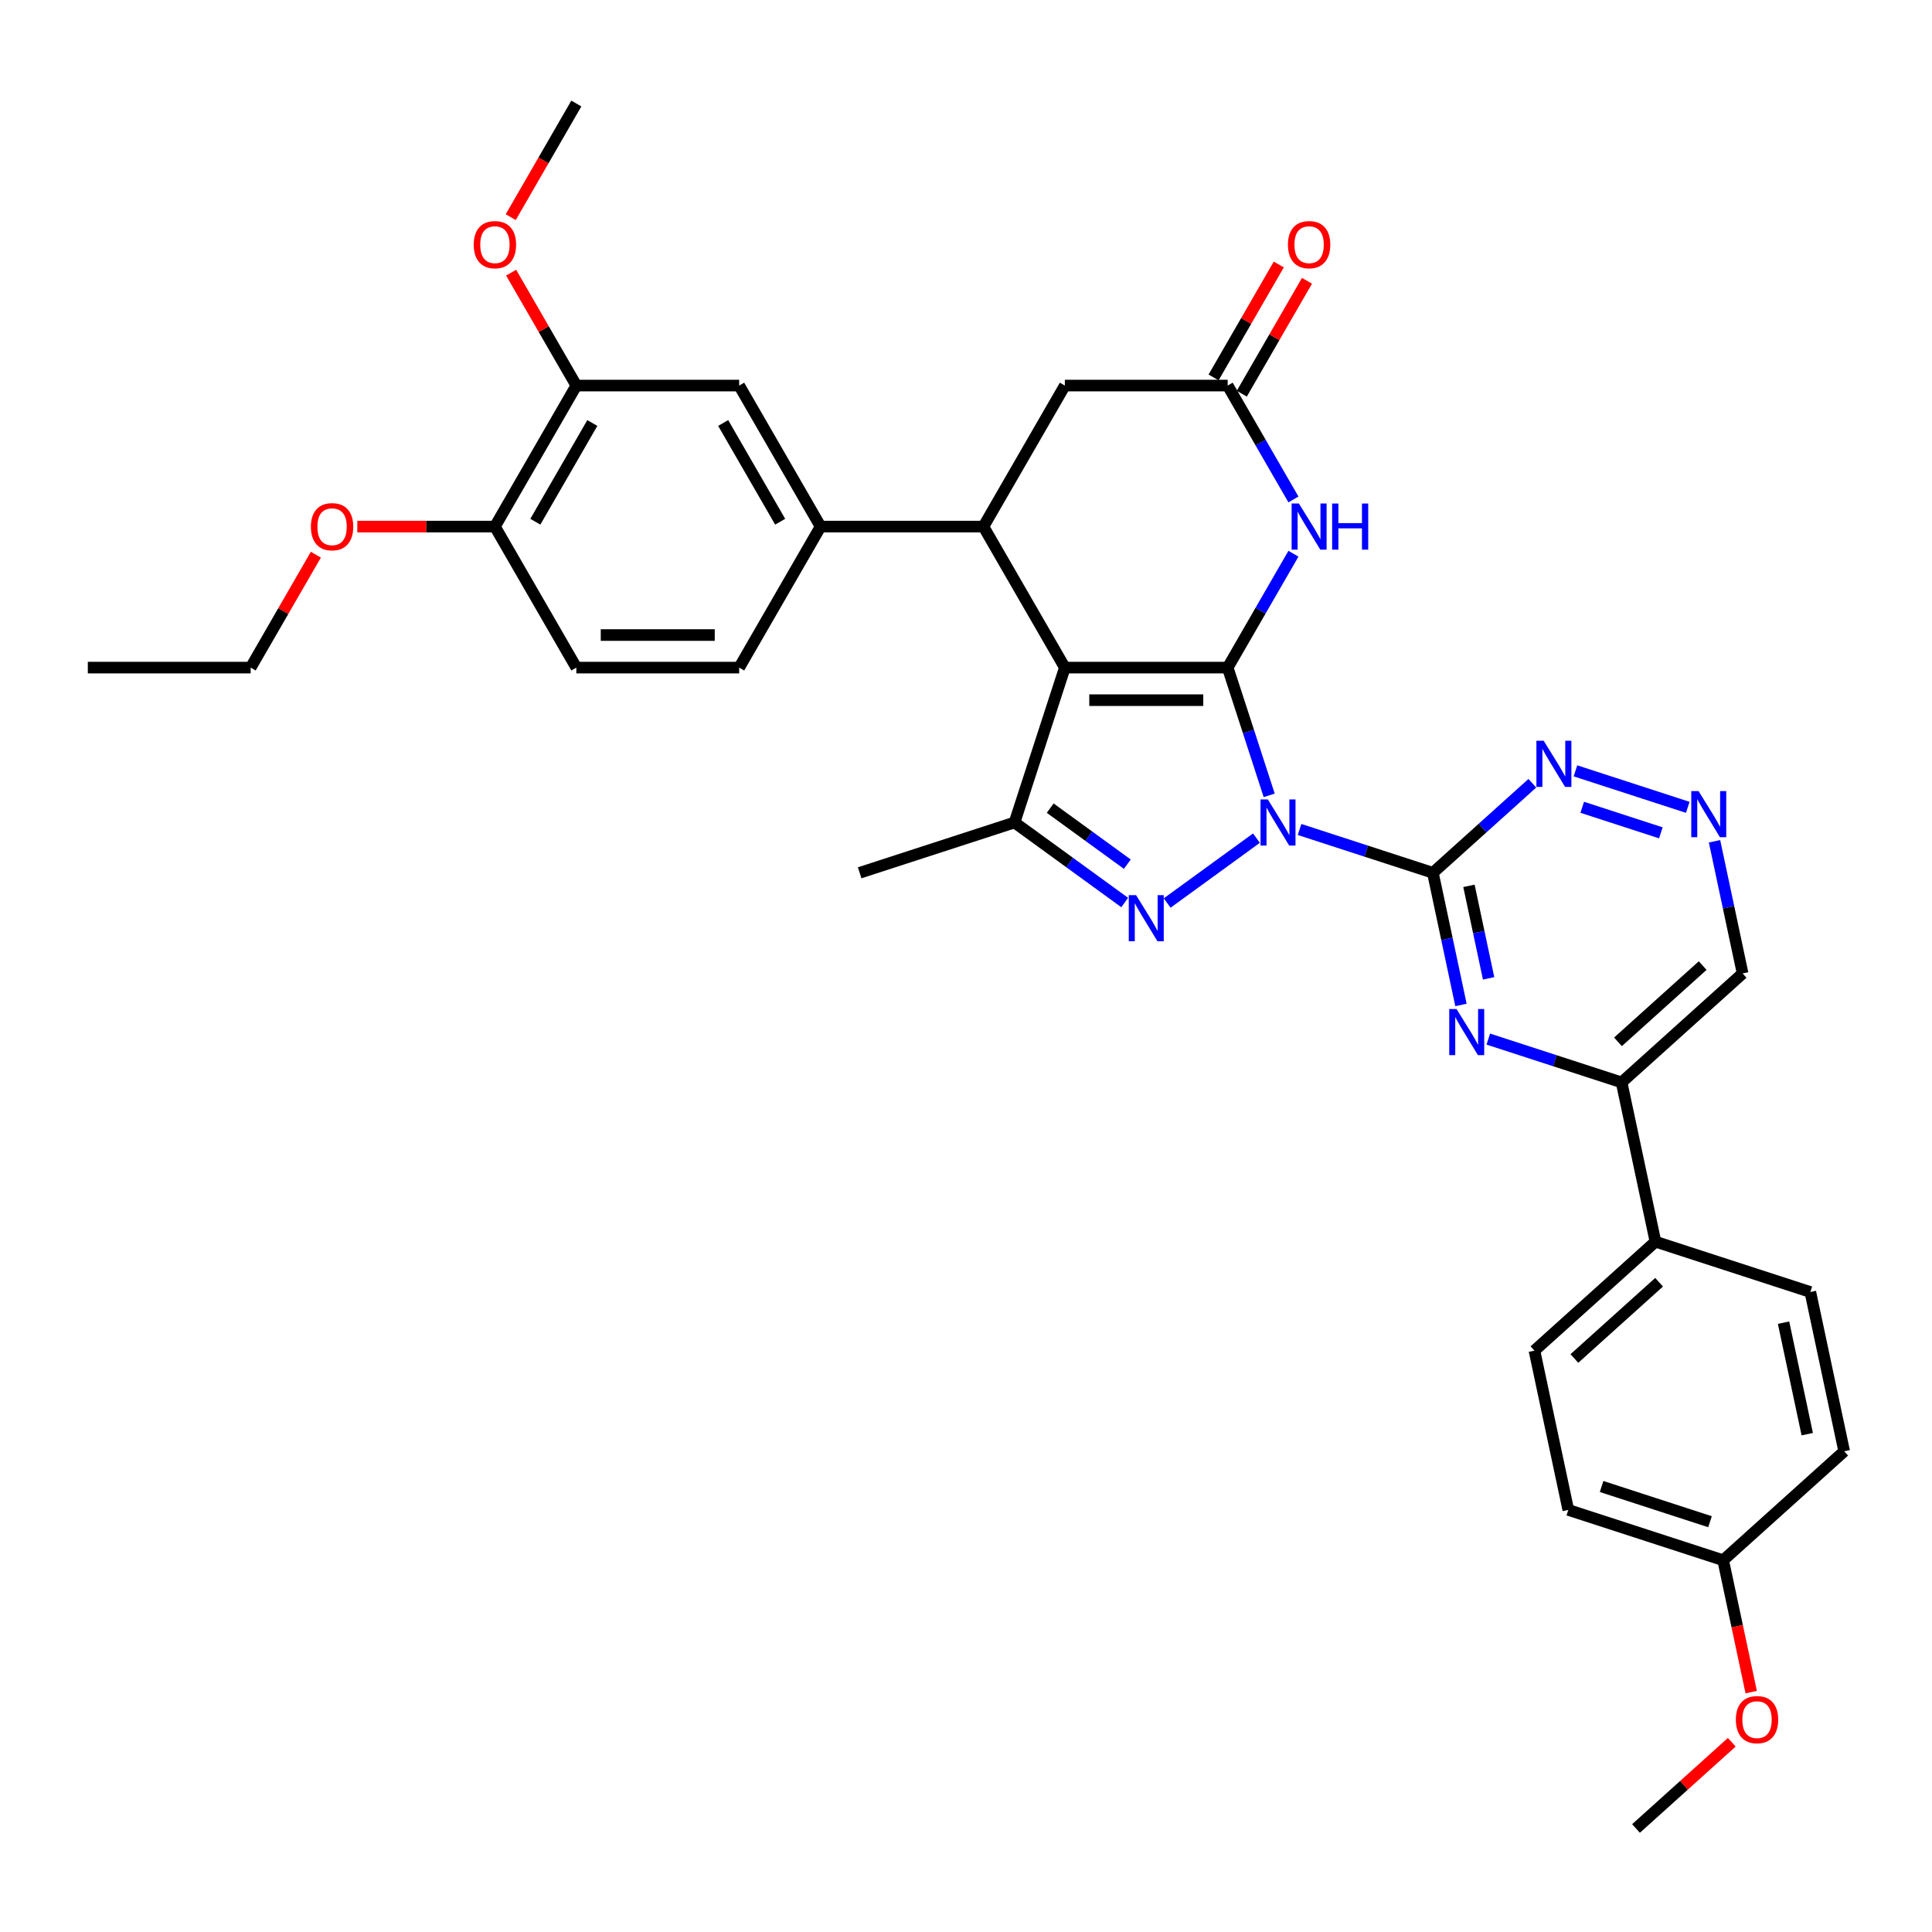 <?xml version='1.0' encoding='iso-8859-1'?>
<svg version='1.1' baseProfile='full'
              xmlns='http://www.w3.org/2000/svg'
                      xmlns:rdkit='http://www.rdkit.org/xml'
                      xmlns:xlink='http://www.w3.org/1999/xlink'
                  xml:space='preserve'
width='1000px' height='1000px' viewBox='0 0 1000 1000'>
<!-- END OF HEADER -->
<rect style='opacity:1.0;fill:#FFFFFF;stroke:none' width='1000' height='1000' x='0' y='0'> </rect>
<path class='bond-0' d='M 656.932,411.672 L 646.191,378.613' style='fill:none;fill-rule:evenodd;stroke:#0000FF;stroke-width:6px;stroke-linecap:butt;stroke-linejoin:miter;stroke-opacity:1' />
<path class='bond-0' d='M 646.191,378.613 L 635.449,345.554' style='fill:none;fill-rule:evenodd;stroke:#000000;stroke-width:6px;stroke-linecap:butt;stroke-linejoin:miter;stroke-opacity:1' />
<path class='bond-2' d='M 650.335,433.821 L 604.121,467.398' style='fill:none;fill-rule:evenodd;stroke:#0000FF;stroke-width:6px;stroke-linecap:butt;stroke-linejoin:miter;stroke-opacity:1' />
<path class='bond-3' d='M 672.654,429.339 L 707.154,440.549' style='fill:none;fill-rule:evenodd;stroke:#0000FF;stroke-width:6px;stroke-linecap:butt;stroke-linejoin:miter;stroke-opacity:1' />
<path class='bond-3' d='M 707.154,440.549 L 741.654,451.759' style='fill:none;fill-rule:evenodd;stroke:#000000;stroke-width:6px;stroke-linecap:butt;stroke-linejoin:miter;stroke-opacity:1' />
<path class='bond-1' d='M 635.449,345.554 L 551.164,345.554' style='fill:none;fill-rule:evenodd;stroke:#000000;stroke-width:6px;stroke-linecap:butt;stroke-linejoin:miter;stroke-opacity:1' />
<path class='bond-1' d='M 622.806,362.411 L 563.807,362.411' style='fill:none;fill-rule:evenodd;stroke:#000000;stroke-width:6px;stroke-linecap:butt;stroke-linejoin:miter;stroke-opacity:1' />
<path class='bond-5' d='M 635.449,345.554 L 652.467,316.078' style='fill:none;fill-rule:evenodd;stroke:#000000;stroke-width:6px;stroke-linecap:butt;stroke-linejoin:miter;stroke-opacity:1' />
<path class='bond-5' d='M 652.467,316.078 L 669.485,286.603' style='fill:none;fill-rule:evenodd;stroke:#0000FF;stroke-width:6px;stroke-linecap:butt;stroke-linejoin:miter;stroke-opacity:1' />
<path class='bond-6' d='M 551.164,345.554 L 509.022,272.561' style='fill:none;fill-rule:evenodd;stroke:#000000;stroke-width:6px;stroke-linecap:butt;stroke-linejoin:miter;stroke-opacity:1' />
<path class='bond-35' d='M 551.164,345.554 L 525.119,425.714' style='fill:none;fill-rule:evenodd;stroke:#000000;stroke-width:6px;stroke-linecap:butt;stroke-linejoin:miter;stroke-opacity:1' />
<path class='bond-4' d='M 582.147,467.147 L 553.633,446.43' style='fill:none;fill-rule:evenodd;stroke:#0000FF;stroke-width:6px;stroke-linecap:butt;stroke-linejoin:miter;stroke-opacity:1' />
<path class='bond-4' d='M 553.633,446.43 L 525.119,425.714' style='fill:none;fill-rule:evenodd;stroke:#000000;stroke-width:6px;stroke-linecap:butt;stroke-linejoin:miter;stroke-opacity:1' />
<path class='bond-4' d='M 583.501,447.295 L 563.541,432.793' style='fill:none;fill-rule:evenodd;stroke:#0000FF;stroke-width:6px;stroke-linecap:butt;stroke-linejoin:miter;stroke-opacity:1' />
<path class='bond-4' d='M 563.541,432.793 L 543.581,418.291' style='fill:none;fill-rule:evenodd;stroke:#000000;stroke-width:6px;stroke-linecap:butt;stroke-linejoin:miter;stroke-opacity:1' />
<path class='bond-7' d='M 741.654,451.759 L 748.924,485.96' style='fill:none;fill-rule:evenodd;stroke:#000000;stroke-width:6px;stroke-linecap:butt;stroke-linejoin:miter;stroke-opacity:1' />
<path class='bond-7' d='M 748.924,485.96 L 756.194,520.16' style='fill:none;fill-rule:evenodd;stroke:#0000FF;stroke-width:6px;stroke-linecap:butt;stroke-linejoin:miter;stroke-opacity:1' />
<path class='bond-7' d='M 760.324,458.514 L 765.413,482.455' style='fill:none;fill-rule:evenodd;stroke:#000000;stroke-width:6px;stroke-linecap:butt;stroke-linejoin:miter;stroke-opacity:1' />
<path class='bond-7' d='M 765.413,482.455 L 770.501,506.395' style='fill:none;fill-rule:evenodd;stroke:#0000FF;stroke-width:6px;stroke-linecap:butt;stroke-linejoin:miter;stroke-opacity:1' />
<path class='bond-10' d='M 741.654,451.759 L 767.393,428.584' style='fill:none;fill-rule:evenodd;stroke:#000000;stroke-width:6px;stroke-linecap:butt;stroke-linejoin:miter;stroke-opacity:1' />
<path class='bond-10' d='M 767.393,428.584 L 793.131,405.409' style='fill:none;fill-rule:evenodd;stroke:#0000FF;stroke-width:6px;stroke-linecap:butt;stroke-linejoin:miter;stroke-opacity:1' />
<path class='bond-25' d='M 525.119,425.714 L 444.959,451.759' style='fill:none;fill-rule:evenodd;stroke:#000000;stroke-width:6px;stroke-linecap:butt;stroke-linejoin:miter;stroke-opacity:1' />
<path class='bond-8' d='M 669.485,258.519 L 652.467,229.044' style='fill:none;fill-rule:evenodd;stroke:#0000FF;stroke-width:6px;stroke-linecap:butt;stroke-linejoin:miter;stroke-opacity:1' />
<path class='bond-8' d='M 652.467,229.044 L 635.449,199.568' style='fill:none;fill-rule:evenodd;stroke:#000000;stroke-width:6px;stroke-linecap:butt;stroke-linejoin:miter;stroke-opacity:1' />
<path class='bond-9' d='M 509.022,272.561 L 424.737,272.561' style='fill:none;fill-rule:evenodd;stroke:#000000;stroke-width:6px;stroke-linecap:butt;stroke-linejoin:miter;stroke-opacity:1' />
<path class='bond-37' d='M 509.022,272.561 L 551.164,199.568' style='fill:none;fill-rule:evenodd;stroke:#000000;stroke-width:6px;stroke-linecap:butt;stroke-linejoin:miter;stroke-opacity:1' />
<path class='bond-11' d='M 770.338,537.828 L 804.838,549.038' style='fill:none;fill-rule:evenodd;stroke:#0000FF;stroke-width:6px;stroke-linecap:butt;stroke-linejoin:miter;stroke-opacity:1' />
<path class='bond-11' d='M 804.838,549.038 L 839.338,560.248' style='fill:none;fill-rule:evenodd;stroke:#000000;stroke-width:6px;stroke-linecap:butt;stroke-linejoin:miter;stroke-opacity:1' />
<path class='bond-13' d='M 635.449,199.568 L 551.164,199.568' style='fill:none;fill-rule:evenodd;stroke:#000000;stroke-width:6px;stroke-linecap:butt;stroke-linejoin:miter;stroke-opacity:1' />
<path class='bond-18' d='M 642.749,203.782 L 659.62,174.56' style='fill:none;fill-rule:evenodd;stroke:#000000;stroke-width:6px;stroke-linecap:butt;stroke-linejoin:miter;stroke-opacity:1' />
<path class='bond-18' d='M 659.62,174.56 L 676.492,145.337' style='fill:none;fill-rule:evenodd;stroke:#FF0000;stroke-width:6px;stroke-linecap:butt;stroke-linejoin:miter;stroke-opacity:1' />
<path class='bond-18' d='M 628.15,195.354 L 645.022,166.131' style='fill:none;fill-rule:evenodd;stroke:#000000;stroke-width:6px;stroke-linecap:butt;stroke-linejoin:miter;stroke-opacity:1' />
<path class='bond-18' d='M 645.022,166.131 L 661.893,136.908' style='fill:none;fill-rule:evenodd;stroke:#FF0000;stroke-width:6px;stroke-linecap:butt;stroke-linejoin:miter;stroke-opacity:1' />
<path class='bond-14' d='M 424.737,272.561 L 382.594,199.568' style='fill:none;fill-rule:evenodd;stroke:#000000;stroke-width:6px;stroke-linecap:butt;stroke-linejoin:miter;stroke-opacity:1' />
<path class='bond-14' d='M 403.817,270.04 L 374.317,218.945' style='fill:none;fill-rule:evenodd;stroke:#000000;stroke-width:6px;stroke-linecap:butt;stroke-linejoin:miter;stroke-opacity:1' />
<path class='bond-19' d='M 424.737,272.561 L 382.594,345.554' style='fill:none;fill-rule:evenodd;stroke:#000000;stroke-width:6px;stroke-linecap:butt;stroke-linejoin:miter;stroke-opacity:1' />
<path class='bond-12' d='M 815.45,398.987 L 873.584,417.876' style='fill:none;fill-rule:evenodd;stroke:#0000FF;stroke-width:6px;stroke-linecap:butt;stroke-linejoin:miter;stroke-opacity:1' />
<path class='bond-12' d='M 818.961,417.853 L 859.655,431.075' style='fill:none;fill-rule:evenodd;stroke:#0000FF;stroke-width:6px;stroke-linecap:butt;stroke-linejoin:miter;stroke-opacity:1' />
<path class='bond-16' d='M 839.338,560.248 L 856.862,642.691' style='fill:none;fill-rule:evenodd;stroke:#000000;stroke-width:6px;stroke-linecap:butt;stroke-linejoin:miter;stroke-opacity:1' />
<path class='bond-36' d='M 839.338,560.248 L 901.974,503.85' style='fill:none;fill-rule:evenodd;stroke:#000000;stroke-width:6px;stroke-linecap:butt;stroke-linejoin:miter;stroke-opacity:1' />
<path class='bond-36' d='M 837.454,539.261 L 881.299,499.782' style='fill:none;fill-rule:evenodd;stroke:#000000;stroke-width:6px;stroke-linecap:butt;stroke-linejoin:miter;stroke-opacity:1' />
<path class='bond-20' d='M 887.435,435.449 L 894.704,469.649' style='fill:none;fill-rule:evenodd;stroke:#0000FF;stroke-width:6px;stroke-linecap:butt;stroke-linejoin:miter;stroke-opacity:1' />
<path class='bond-20' d='M 894.704,469.649 L 901.974,503.85' style='fill:none;fill-rule:evenodd;stroke:#000000;stroke-width:6px;stroke-linecap:butt;stroke-linejoin:miter;stroke-opacity:1' />
<path class='bond-15' d='M 382.594,199.568 L 298.309,199.568' style='fill:none;fill-rule:evenodd;stroke:#000000;stroke-width:6px;stroke-linecap:butt;stroke-linejoin:miter;stroke-opacity:1' />
<path class='bond-26' d='M 298.309,199.568 L 281.438,170.345' style='fill:none;fill-rule:evenodd;stroke:#000000;stroke-width:6px;stroke-linecap:butt;stroke-linejoin:miter;stroke-opacity:1' />
<path class='bond-26' d='M 281.438,170.345 L 264.566,141.123' style='fill:none;fill-rule:evenodd;stroke:#FF0000;stroke-width:6px;stroke-linecap:butt;stroke-linejoin:miter;stroke-opacity:1' />
<path class='bond-39' d='M 298.309,199.568 L 256.167,272.561' style='fill:none;fill-rule:evenodd;stroke:#000000;stroke-width:6px;stroke-linecap:butt;stroke-linejoin:miter;stroke-opacity:1' />
<path class='bond-39' d='M 306.587,218.945 L 277.087,270.04' style='fill:none;fill-rule:evenodd;stroke:#000000;stroke-width:6px;stroke-linecap:butt;stroke-linejoin:miter;stroke-opacity:1' />
<path class='bond-22' d='M 856.862,642.691 L 794.226,699.088' style='fill:none;fill-rule:evenodd;stroke:#000000;stroke-width:6px;stroke-linecap:butt;stroke-linejoin:miter;stroke-opacity:1' />
<path class='bond-22' d='M 858.746,663.678 L 814.901,703.156' style='fill:none;fill-rule:evenodd;stroke:#000000;stroke-width:6px;stroke-linecap:butt;stroke-linejoin:miter;stroke-opacity:1' />
<path class='bond-23' d='M 856.862,642.691 L 937.022,668.736' style='fill:none;fill-rule:evenodd;stroke:#000000;stroke-width:6px;stroke-linecap:butt;stroke-linejoin:miter;stroke-opacity:1' />
<path class='bond-17' d='M 256.167,272.561 L 298.309,345.554' style='fill:none;fill-rule:evenodd;stroke:#000000;stroke-width:6px;stroke-linecap:butt;stroke-linejoin:miter;stroke-opacity:1' />
<path class='bond-29' d='M 256.167,272.561 L 220.557,272.561' style='fill:none;fill-rule:evenodd;stroke:#000000;stroke-width:6px;stroke-linecap:butt;stroke-linejoin:miter;stroke-opacity:1' />
<path class='bond-29' d='M 220.557,272.561 L 184.946,272.561' style='fill:none;fill-rule:evenodd;stroke:#FF0000;stroke-width:6px;stroke-linecap:butt;stroke-linejoin:miter;stroke-opacity:1' />
<path class='bond-21' d='M 382.594,345.554 L 298.309,345.554' style='fill:none;fill-rule:evenodd;stroke:#000000;stroke-width:6px;stroke-linecap:butt;stroke-linejoin:miter;stroke-opacity:1' />
<path class='bond-21' d='M 369.952,328.697 L 310.952,328.697' style='fill:none;fill-rule:evenodd;stroke:#000000;stroke-width:6px;stroke-linecap:butt;stroke-linejoin:miter;stroke-opacity:1' />
<path class='bond-27' d='M 794.226,699.088 L 811.75,781.532' style='fill:none;fill-rule:evenodd;stroke:#000000;stroke-width:6px;stroke-linecap:butt;stroke-linejoin:miter;stroke-opacity:1' />
<path class='bond-28' d='M 937.022,668.736 L 954.545,751.179' style='fill:none;fill-rule:evenodd;stroke:#000000;stroke-width:6px;stroke-linecap:butt;stroke-linejoin:miter;stroke-opacity:1' />
<path class='bond-28' d='M 923.162,684.608 L 935.428,742.318' style='fill:none;fill-rule:evenodd;stroke:#000000;stroke-width:6px;stroke-linecap:butt;stroke-linejoin:miter;stroke-opacity:1' />
<path class='bond-24' d='M 891.91,807.577 L 954.545,751.179' style='fill:none;fill-rule:evenodd;stroke:#000000;stroke-width:6px;stroke-linecap:butt;stroke-linejoin:miter;stroke-opacity:1' />
<path class='bond-30' d='M 891.91,807.577 L 899.165,841.71' style='fill:none;fill-rule:evenodd;stroke:#000000;stroke-width:6px;stroke-linecap:butt;stroke-linejoin:miter;stroke-opacity:1' />
<path class='bond-30' d='M 899.165,841.71 L 906.42,875.843' style='fill:none;fill-rule:evenodd;stroke:#FF0000;stroke-width:6px;stroke-linecap:butt;stroke-linejoin:miter;stroke-opacity:1' />
<path class='bond-38' d='M 891.91,807.577 L 811.75,781.532' style='fill:none;fill-rule:evenodd;stroke:#000000;stroke-width:6px;stroke-linecap:butt;stroke-linejoin:miter;stroke-opacity:1' />
<path class='bond-38' d='M 885.095,787.638 L 828.983,769.406' style='fill:none;fill-rule:evenodd;stroke:#000000;stroke-width:6px;stroke-linecap:butt;stroke-linejoin:miter;stroke-opacity:1' />
<path class='bond-32' d='M 264.352,112.398 L 281.331,82.99' style='fill:none;fill-rule:evenodd;stroke:#FF0000;stroke-width:6px;stroke-linecap:butt;stroke-linejoin:miter;stroke-opacity:1' />
<path class='bond-32' d='M 281.331,82.99 L 298.309,53.582' style='fill:none;fill-rule:evenodd;stroke:#000000;stroke-width:6px;stroke-linecap:butt;stroke-linejoin:miter;stroke-opacity:1' />
<path class='bond-31' d='M 163.483,287.108 L 146.611,316.331' style='fill:none;fill-rule:evenodd;stroke:#FF0000;stroke-width:6px;stroke-linecap:butt;stroke-linejoin:miter;stroke-opacity:1' />
<path class='bond-31' d='M 146.611,316.331 L 129.739,345.554' style='fill:none;fill-rule:evenodd;stroke:#000000;stroke-width:6px;stroke-linecap:butt;stroke-linejoin:miter;stroke-opacity:1' />
<path class='bond-33' d='M 896.369,901.783 L 871.583,924.101' style='fill:none;fill-rule:evenodd;stroke:#FF0000;stroke-width:6px;stroke-linecap:butt;stroke-linejoin:miter;stroke-opacity:1' />
<path class='bond-33' d='M 871.583,924.101 L 846.797,946.418' style='fill:none;fill-rule:evenodd;stroke:#000000;stroke-width:6px;stroke-linecap:butt;stroke-linejoin:miter;stroke-opacity:1' />
<path class='bond-34' d='M 129.739,345.554 L 45.455,345.554' style='fill:none;fill-rule:evenodd;stroke:#000000;stroke-width:6px;stroke-linecap:butt;stroke-linejoin:miter;stroke-opacity:1' />
<path  class='atom-0' d='M 656.218 413.779
L 664.04 426.422
Q 664.816 427.669, 666.063 429.928
Q 667.31 432.187, 667.378 432.322
L 667.378 413.779
L 670.547 413.779
L 670.547 437.648
L 667.277 437.648
L 658.882 423.826
Q 657.904 422.207, 656.859 420.353
Q 655.848 418.499, 655.544 417.926
L 655.544 437.648
L 652.443 437.648
L 652.443 413.779
L 656.218 413.779
' fill='#0000FF'/>
<path  class='atom-3' d='M 588.031 463.32
L 595.852 475.963
Q 596.628 477.21, 597.875 479.469
Q 599.122 481.728, 599.19 481.863
L 599.19 463.32
L 602.359 463.32
L 602.359 487.19
L 599.089 487.19
L 590.694 473.367
Q 589.716 471.749, 588.671 469.895
Q 587.66 468.04, 587.356 467.467
L 587.356 487.19
L 584.255 487.19
L 584.255 463.32
L 588.031 463.32
' fill='#0000FF'/>
<path  class='atom-6' d='M 672.315 260.626
L 680.137 273.269
Q 680.913 274.516, 682.16 276.775
Q 683.407 279.034, 683.475 279.169
L 683.475 260.626
L 686.644 260.626
L 686.644 284.496
L 683.374 284.496
L 674.979 270.673
Q 674.001 269.055, 672.956 267.2
Q 671.945 265.346, 671.641 264.773
L 671.641 284.496
L 668.539 284.496
L 668.539 260.626
L 672.315 260.626
' fill='#0000FF'/>
<path  class='atom-6' d='M 689.51 260.626
L 692.746 260.626
L 692.746 270.774
L 704.951 270.774
L 704.951 260.626
L 708.187 260.626
L 708.187 284.496
L 704.951 284.496
L 704.951 273.471
L 692.746 273.471
L 692.746 284.496
L 689.51 284.496
L 689.51 260.626
' fill='#0000FF'/>
<path  class='atom-8' d='M 753.902 522.267
L 761.724 534.91
Q 762.499 536.158, 763.747 538.416
Q 764.994 540.675, 765.061 540.81
L 765.061 522.267
L 768.23 522.267
L 768.23 546.137
L 764.96 546.137
L 756.565 532.314
Q 755.588 530.696, 754.543 528.842
Q 753.531 526.987, 753.228 526.414
L 753.228 546.137
L 750.126 546.137
L 750.126 522.267
L 753.902 522.267
' fill='#0000FF'/>
<path  class='atom-11' d='M 799.014 383.427
L 806.836 396.069
Q 807.611 397.317, 808.859 399.576
Q 810.106 401.835, 810.173 401.969
L 810.173 383.427
L 813.343 383.427
L 813.343 407.296
L 810.072 407.296
L 801.678 393.473
Q 800.7 391.855, 799.655 390.001
Q 798.643 388.147, 798.34 387.573
L 798.34 407.296
L 795.238 407.296
L 795.238 383.427
L 799.014 383.427
' fill='#0000FF'/>
<path  class='atom-13' d='M 879.174 409.472
L 886.996 422.115
Q 887.771 423.362, 889.018 425.621
Q 890.266 427.88, 890.333 428.015
L 890.333 409.472
L 893.502 409.472
L 893.502 433.342
L 890.232 433.342
L 881.837 419.519
Q 880.86 417.901, 879.814 416.046
Q 878.803 414.192, 878.5 413.619
L 878.5 433.342
L 875.398 433.342
L 875.398 409.472
L 879.174 409.472
' fill='#0000FF'/>
<path  class='atom-19' d='M 666.635 126.643
Q 666.635 120.911, 669.467 117.708
Q 672.299 114.505, 677.592 114.505
Q 682.885 114.505, 685.717 117.708
Q 688.549 120.911, 688.549 126.643
Q 688.549 132.441, 685.683 135.745
Q 682.817 139.016, 677.592 139.016
Q 672.332 139.016, 669.467 135.745
Q 666.635 132.475, 666.635 126.643
M 677.592 136.318
Q 681.233 136.318, 683.188 133.891
Q 685.177 131.43, 685.177 126.643
Q 685.177 121.956, 683.188 119.596
Q 681.233 117.203, 677.592 117.203
Q 673.951 117.203, 671.961 119.563
Q 670.006 121.923, 670.006 126.643
Q 670.006 131.464, 671.961 133.891
Q 673.951 136.318, 677.592 136.318
' fill='#FF0000'/>
<path  class='atom-27' d='M 245.21 126.643
Q 245.21 120.911, 248.042 117.708
Q 250.874 114.505, 256.167 114.505
Q 261.46 114.505, 264.292 117.708
Q 267.124 120.911, 267.124 126.643
Q 267.124 132.441, 264.258 135.745
Q 261.393 139.016, 256.167 139.016
Q 250.908 139.016, 248.042 135.745
Q 245.21 132.475, 245.21 126.643
M 256.167 136.318
Q 259.808 136.318, 261.763 133.891
Q 263.753 131.43, 263.753 126.643
Q 263.753 121.956, 261.763 119.596
Q 259.808 117.203, 256.167 117.203
Q 252.526 117.203, 250.537 119.563
Q 248.581 121.923, 248.581 126.643
Q 248.581 131.464, 250.537 133.891
Q 252.526 136.318, 256.167 136.318
' fill='#FF0000'/>
<path  class='atom-30' d='M 160.925 272.628
Q 160.925 266.897, 163.757 263.694
Q 166.589 260.491, 171.882 260.491
Q 177.175 260.491, 180.007 263.694
Q 182.839 266.897, 182.839 272.628
Q 182.839 278.427, 179.973 281.731
Q 177.108 285.001, 171.882 285.001
Q 166.623 285.001, 163.757 281.731
Q 160.925 278.461, 160.925 272.628
M 171.882 282.304
Q 175.523 282.304, 177.478 279.877
Q 179.468 277.416, 179.468 272.628
Q 179.468 267.942, 177.478 265.582
Q 175.523 263.188, 171.882 263.188
Q 168.241 263.188, 166.252 265.548
Q 164.296 267.908, 164.296 272.628
Q 164.296 277.449, 166.252 279.877
Q 168.241 282.304, 171.882 282.304
' fill='#FF0000'/>
<path  class='atom-31' d='M 898.476 890.088
Q 898.476 884.356, 901.308 881.153
Q 904.14 877.951, 909.433 877.951
Q 914.726 877.951, 917.558 881.153
Q 920.39 884.356, 920.39 890.088
Q 920.39 895.886, 917.525 899.19
Q 914.659 902.461, 909.433 902.461
Q 904.174 902.461, 901.308 899.19
Q 898.476 895.92, 898.476 890.088
M 909.433 899.764
Q 913.074 899.764, 915.03 897.336
Q 917.019 894.875, 917.019 890.088
Q 917.019 885.401, 915.03 883.041
Q 913.074 880.648, 909.433 880.648
Q 905.792 880.648, 903.803 883.008
Q 901.848 885.368, 901.848 890.088
Q 901.848 894.909, 903.803 897.336
Q 905.792 899.764, 909.433 899.764
' fill='#FF0000'/>
</svg>
